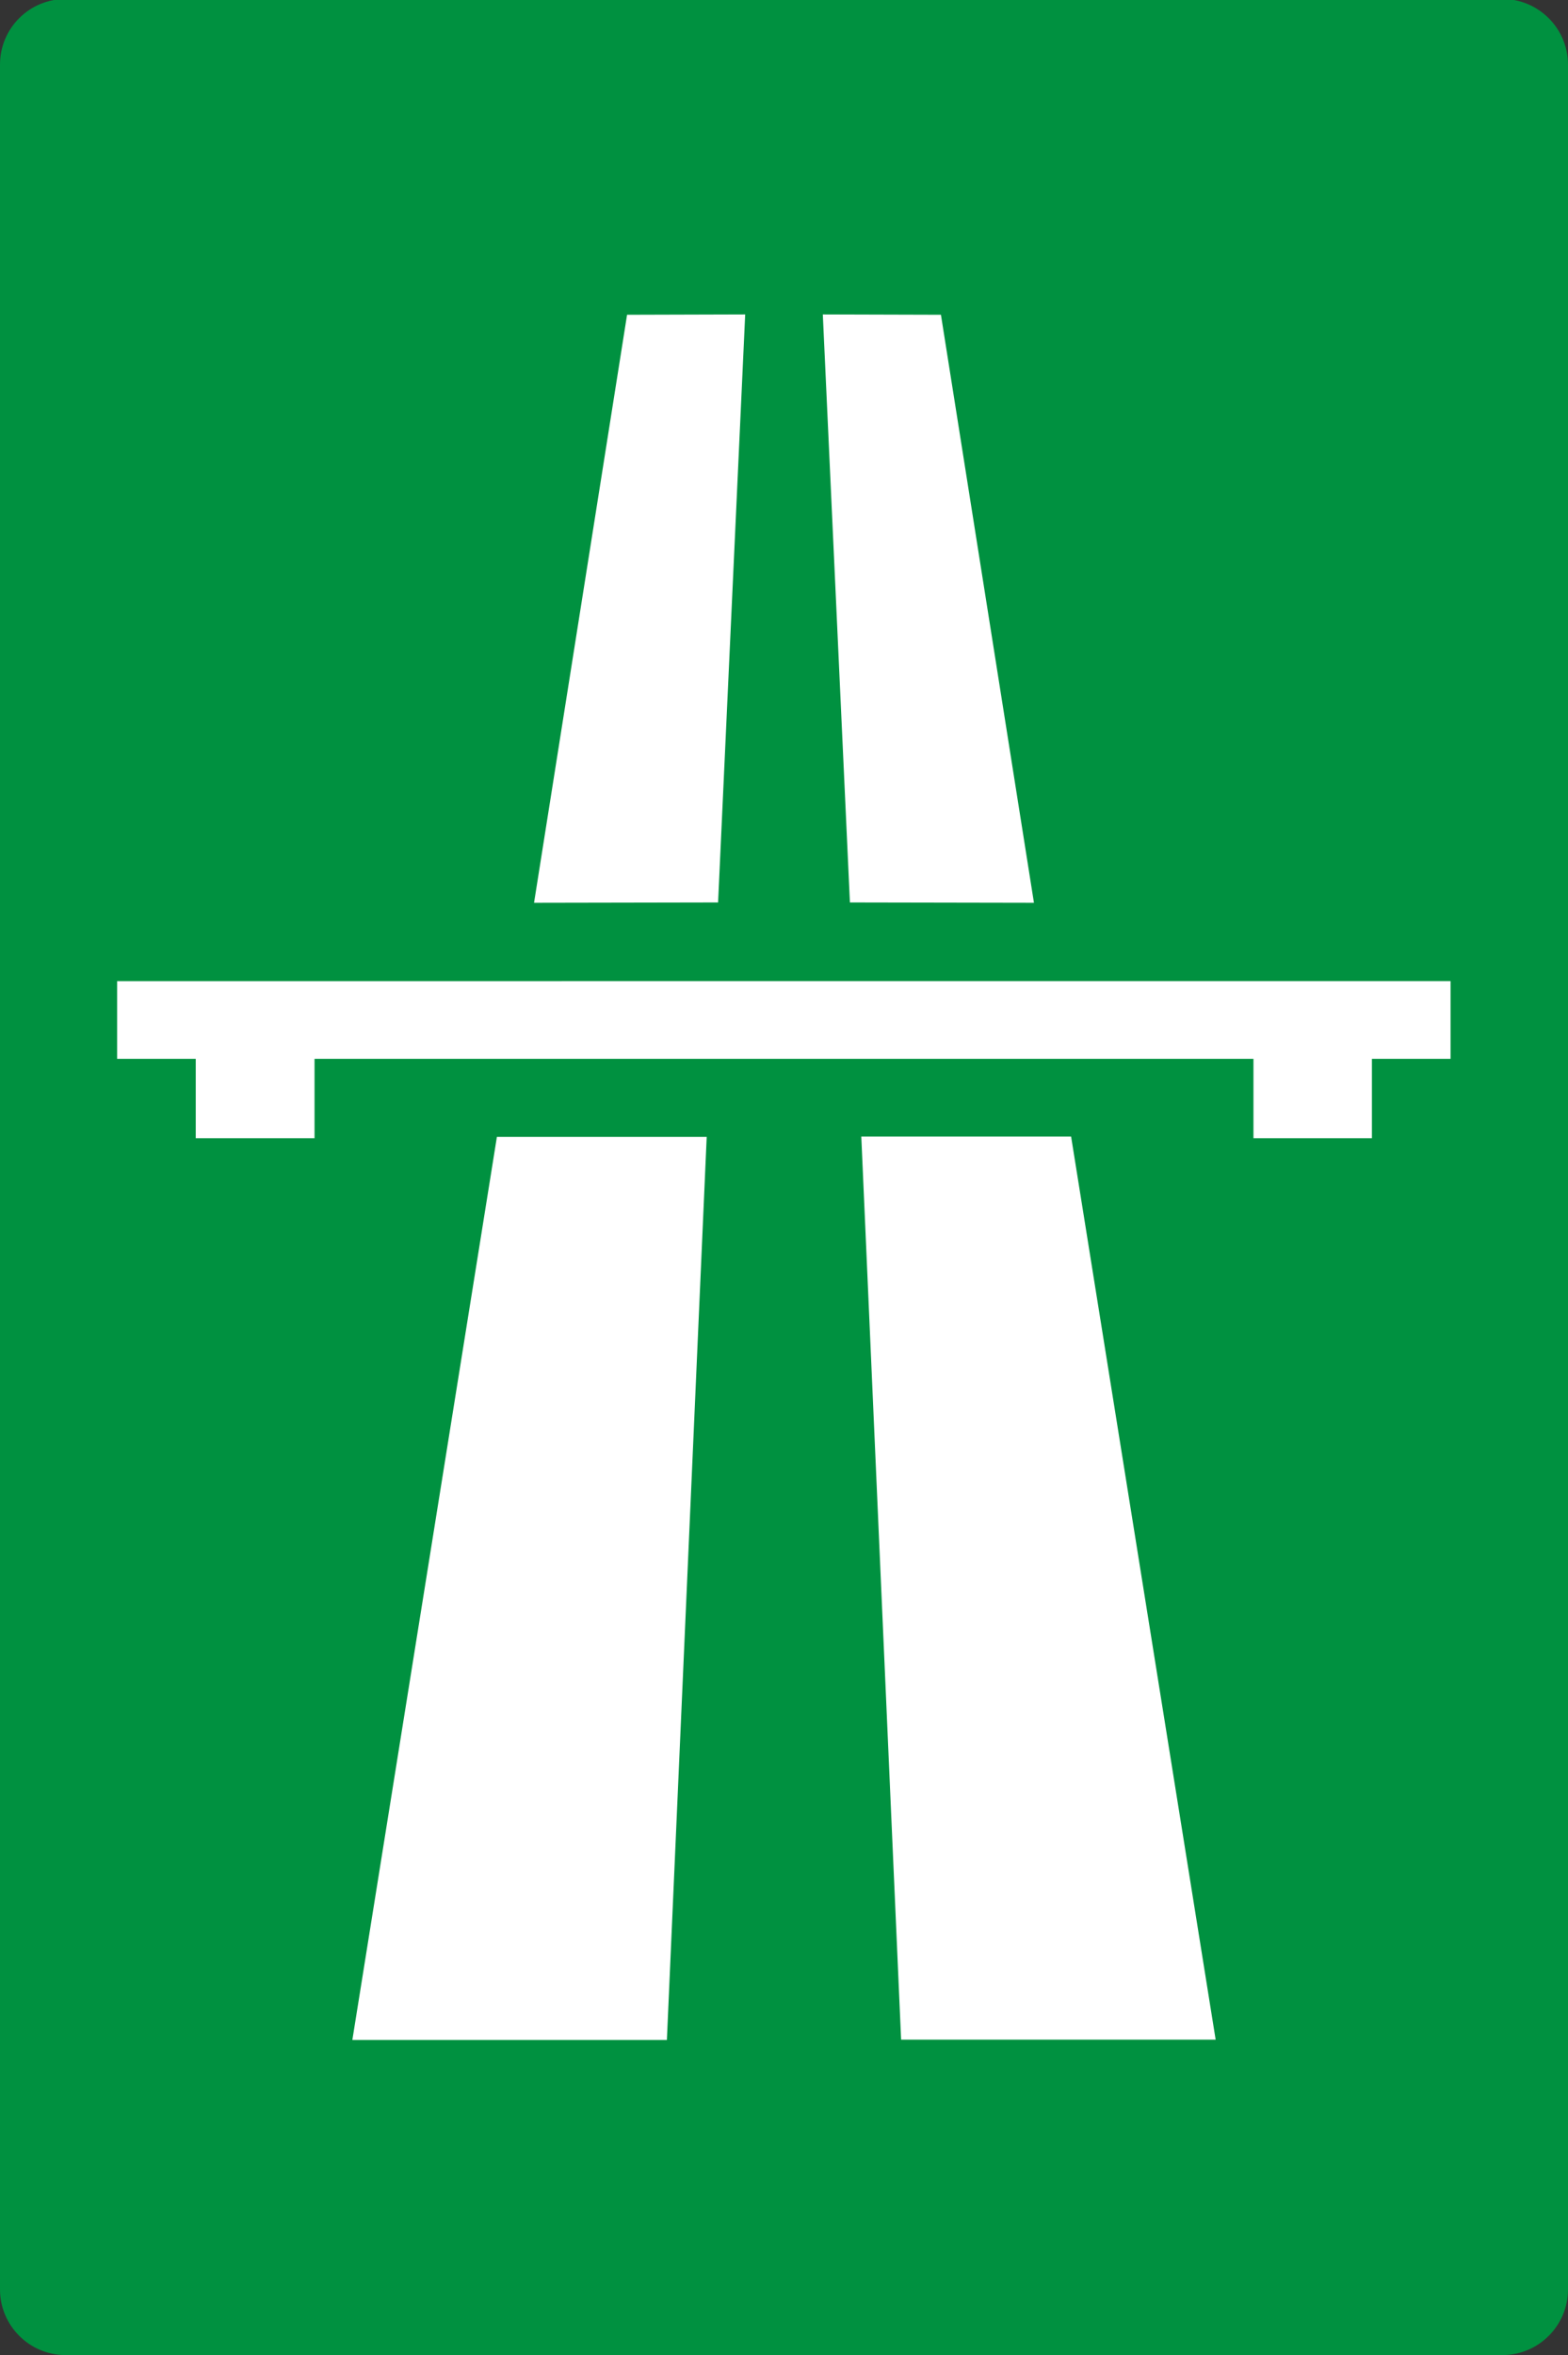 <?xml version="1.0" encoding="utf-8"?>
<!-- Generator: Adobe Illustrator 22.1.0, SVG Export Plug-In . SVG Version: 6.00 Build 0)  -->
<svg version="1.0" id="znakAvtocesta" xmlns="http://www.w3.org/2000/svg" xmlns:xlink="http://www.w3.org/1999/xlink" x="0px"
	 y="0px" viewBox="0 0 468.6 703.3" style="enable-background:new 0 0 468.6 703.3;" xml:space="preserve">
<rect x="0" y="0" width="468.6" height="703.3" fill="#333333" stroke="none"/>
<style type="text/css">
	.st0{fill:#009140;}
	.st1{fill:#FFFFFF;}
</style>
<title>znakAvtocesta</title>
<g id="znakAvtocesta-2">
	<path id="green" class="st0" d="M449,703.3c10.8,0,19.6-8.8,19.6-19.6V19.3c0-10.8-8.8-19.6-19.6-19.6H19.6C8.8-0.3,0,8.4,0,19.3
		v664.4c0,10.8,8.8,19.6,19.6,19.6H449z"/>
	<path id="mid" class="st1" d="M410,339.9v-23.7h23.5v-23.2H35v23.2h23.5v23.7H94v-23.7h280.6v23.7H410z"/>
	<path id="right" class="st1" d="M281.2,94l-35.3-0.1l8.1,175.6l55,0.1L281.2,94z M269.3,609.1l-11.9-269.7h62.7l43.2,269.7H269.3z"
		/>
	<path id="left" class="st1" d="M187.4,94l35.3-0.1l-8.1,175.6l-55,0.1L187.4,94z M199.3,609.2l11.9-269.7h-62.7l-43.2,269.7H199.3z
		"/>
</g>
</svg>
